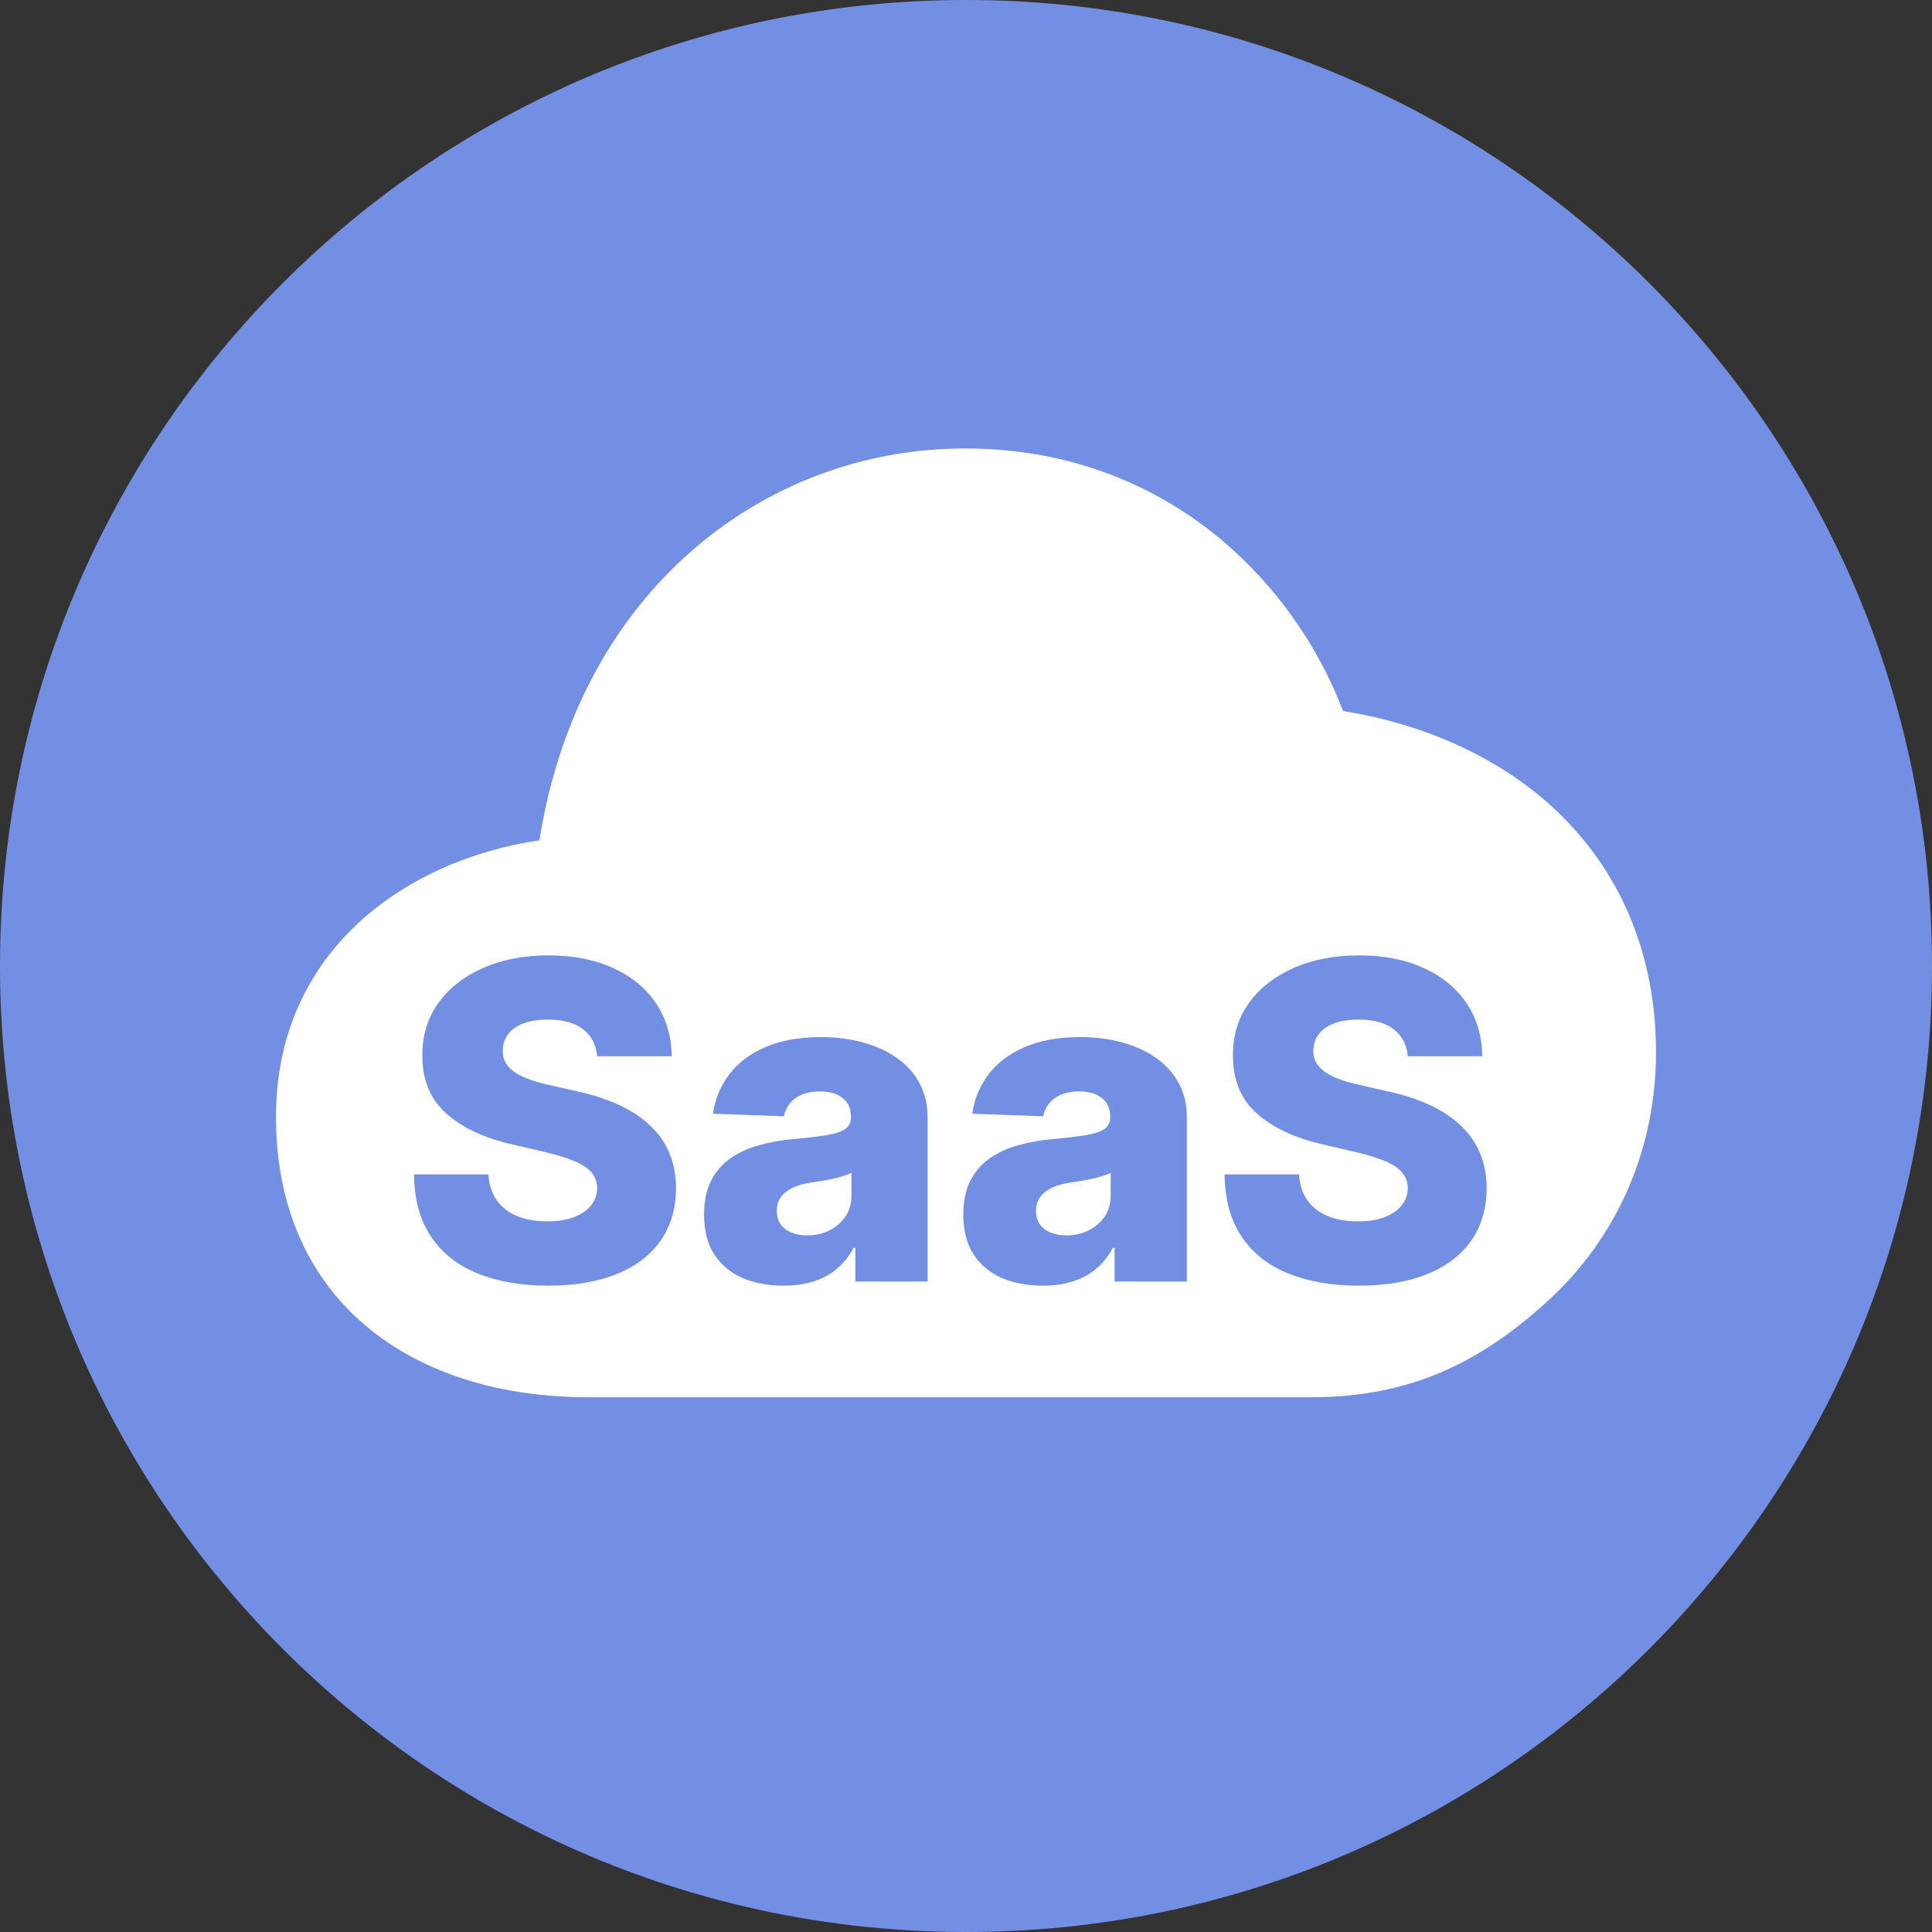 <svg width="28" height="28" viewBox="0 0 28 28" fill="none" xmlns="http://www.w3.org/2000/svg">
<rect x="0" y="0" width="28" height="28" fill="#333333" stroke="none"/>
<g clip-path="url(#clip0_198_2)">
<path d="M14 28C21.732 28 28 21.732 28 14C28 6.268 21.732 0 14 0C6.268 0 0 6.268 0 14C0 21.732 6.268 28 14 28Z" fill="#738FE3"/>
<path d="M19 20.25H8.531C7.267 20.25 6.179 19.915 5.383 19.282C4.478 18.562 4 17.492 4 16.188C4 13.771 5.892 12.463 7.818 12.178C8.073 10.57 8.756 9.194 9.815 8.176C10.939 7.094 12.44 6.493 14 6.5C15.387 6.5 16.666 6.957 17.698 7.82C18.488 8.486 19.095 9.341 19.465 10.305C20.647 10.493 21.709 10.976 22.488 11.686C23.477 12.589 24 13.821 24 15.25C24 16.656 23.438 17.941 22.418 18.867C21.436 19.759 20.423 20.25 19 20.25Z" fill="white"/>
<path d="M8.655 15.308C8.64 15.141 8.572 15.011 8.453 14.919C8.334 14.825 8.165 14.777 7.945 14.777C7.799 14.777 7.678 14.796 7.58 14.834C7.483 14.872 7.41 14.925 7.362 14.992C7.313 15.057 7.288 15.132 7.287 15.217C7.284 15.287 7.297 15.348 7.328 15.401C7.359 15.454 7.405 15.502 7.464 15.543C7.525 15.582 7.598 15.617 7.683 15.647C7.768 15.678 7.863 15.704 7.97 15.727L8.371 15.818C8.601 15.868 8.805 15.935 8.981 16.018C9.158 16.102 9.307 16.201 9.427 16.317C9.549 16.432 9.64 16.565 9.703 16.715C9.765 16.866 9.797 17.034 9.798 17.221C9.797 17.515 9.722 17.768 9.575 17.979C9.428 18.19 9.216 18.352 8.94 18.464C8.665 18.576 8.333 18.633 7.945 18.633C7.555 18.633 7.214 18.574 6.925 18.457C6.635 18.34 6.409 18.163 6.248 17.924C6.087 17.686 6.005 17.385 6 17.02H7.079C7.088 17.171 7.129 17.296 7.2 17.396C7.271 17.496 7.369 17.572 7.494 17.624C7.62 17.675 7.766 17.701 7.931 17.701C8.083 17.701 8.212 17.681 8.318 17.64C8.426 17.599 8.509 17.542 8.566 17.469C8.624 17.396 8.654 17.313 8.655 17.218C8.654 17.131 8.626 17.055 8.573 16.993C8.52 16.929 8.438 16.875 8.327 16.829C8.218 16.782 8.078 16.739 7.908 16.699L7.421 16.585C7.017 16.493 6.699 16.343 6.467 16.137C6.235 15.929 6.119 15.648 6.121 15.294C6.119 15.006 6.197 14.753 6.353 14.536C6.509 14.319 6.726 14.15 7.002 14.028C7.278 13.907 7.593 13.846 7.947 13.846C8.308 13.846 8.622 13.908 8.887 14.03C9.155 14.152 9.362 14.323 9.509 14.543C9.656 14.763 9.732 15.018 9.735 15.308H8.655Z" fill="#738FE3"/>
<path d="M11.354 18.633C11.13 18.633 10.932 18.595 10.759 18.521C10.588 18.445 10.452 18.331 10.352 18.18C10.253 18.026 10.204 17.834 10.204 17.603C10.204 17.409 10.238 17.245 10.306 17.111C10.374 16.978 10.469 16.869 10.588 16.786C10.708 16.702 10.847 16.639 11.003 16.597C11.159 16.553 11.326 16.523 11.504 16.508C11.703 16.49 11.863 16.471 11.984 16.451C12.106 16.43 12.194 16.4 12.248 16.362C12.305 16.323 12.333 16.267 12.333 16.196V16.185C12.333 16.068 12.293 15.977 12.212 15.914C12.132 15.85 12.023 15.818 11.886 15.818C11.739 15.818 11.621 15.85 11.531 15.914C11.442 15.977 11.385 16.066 11.36 16.178L10.333 16.141C10.364 15.929 10.442 15.739 10.568 15.572C10.695 15.404 10.87 15.272 11.092 15.176C11.315 15.079 11.583 15.03 11.896 15.03C12.119 15.03 12.324 15.057 12.513 15.11C12.701 15.162 12.865 15.237 13.005 15.338C13.144 15.436 13.252 15.558 13.328 15.702C13.405 15.846 13.444 16.011 13.444 16.196V18.573H12.396V18.086H12.369C12.307 18.204 12.227 18.305 12.13 18.387C12.034 18.469 11.921 18.53 11.791 18.571C11.662 18.612 11.516 18.633 11.354 18.633ZM11.697 17.904C11.817 17.904 11.925 17.88 12.021 17.831C12.118 17.782 12.195 17.716 12.253 17.631C12.311 17.544 12.34 17.444 12.34 17.33V16.998C12.308 17.014 12.269 17.029 12.223 17.043C12.18 17.057 12.131 17.07 12.078 17.082C12.025 17.094 11.97 17.105 11.914 17.114C11.858 17.123 11.804 17.131 11.752 17.139C11.647 17.155 11.558 17.181 11.483 17.216C11.411 17.251 11.354 17.297 11.315 17.353C11.277 17.407 11.258 17.473 11.258 17.549C11.258 17.664 11.299 17.752 11.381 17.813C11.464 17.874 11.57 17.904 11.697 17.904Z" fill="#738FE3"/>
<path d="M15.111 18.633C14.888 18.633 14.69 18.595 14.517 18.521C14.345 18.445 14.209 18.331 14.109 18.18C14.01 18.026 13.961 17.834 13.961 17.603C13.961 17.409 13.995 17.245 14.063 17.111C14.132 16.978 14.226 16.869 14.346 16.786C14.466 16.702 14.604 16.639 14.76 16.597C14.917 16.553 15.084 16.523 15.261 16.508C15.46 16.49 15.62 16.471 15.742 16.451C15.863 16.43 15.951 16.4 16.006 16.362C16.062 16.323 16.09 16.267 16.09 16.196V16.185C16.09 16.068 16.05 15.977 15.969 15.914C15.889 15.85 15.78 15.818 15.644 15.818C15.496 15.818 15.378 15.85 15.289 15.914C15.199 15.977 15.142 16.066 15.118 16.178L14.091 16.141C14.121 15.929 14.199 15.739 14.325 15.572C14.453 15.404 14.627 15.272 14.849 15.176C15.072 15.079 15.34 15.03 15.653 15.03C15.876 15.03 16.082 15.057 16.27 15.11C16.458 15.162 16.622 15.237 16.762 15.338C16.901 15.436 17.009 15.558 17.085 15.702C17.163 15.846 17.201 16.011 17.201 16.196V18.573H16.154V18.086H16.127C16.064 18.204 15.985 18.305 15.887 18.387C15.792 18.469 15.679 18.53 15.548 18.571C15.419 18.612 15.273 18.633 15.111 18.633ZM15.455 17.904C15.575 17.904 15.682 17.88 15.778 17.831C15.875 17.782 15.953 17.716 16.01 17.631C16.068 17.544 16.097 17.444 16.097 17.33V16.998C16.065 17.014 16.026 17.029 15.981 17.043C15.937 17.057 15.888 17.07 15.835 17.082C15.782 17.094 15.727 17.105 15.671 17.114C15.615 17.123 15.561 17.131 15.509 17.139C15.405 17.155 15.315 17.181 15.241 17.216C15.168 17.251 15.112 17.297 15.072 17.353C15.034 17.407 15.015 17.473 15.015 17.549C15.015 17.664 15.056 17.752 15.138 17.813C15.222 17.874 15.327 17.904 15.455 17.904Z" fill="#738FE3"/>
<path d="M20.403 15.308C20.388 15.141 20.32 15.011 20.2 14.919C20.082 14.825 19.913 14.777 19.693 14.777C19.547 14.777 19.425 14.796 19.328 14.834C19.231 14.872 19.158 14.925 19.11 14.992C19.061 15.057 19.036 15.132 19.035 15.217C19.031 15.287 19.045 15.348 19.075 15.401C19.107 15.454 19.153 15.502 19.212 15.543C19.273 15.582 19.346 15.617 19.431 15.647C19.516 15.678 19.611 15.704 19.718 15.727L20.118 15.818C20.349 15.868 20.553 15.935 20.729 16.018C20.906 16.102 21.055 16.201 21.175 16.317C21.296 16.432 21.388 16.565 21.451 16.715C21.513 16.866 21.545 17.034 21.546 17.221C21.545 17.515 21.47 17.768 21.323 17.979C21.176 18.19 20.964 18.352 20.688 18.464C20.413 18.576 20.081 18.633 19.693 18.633C19.302 18.633 18.962 18.574 18.672 18.457C18.382 18.34 18.157 18.163 17.996 17.924C17.835 17.686 17.752 17.385 17.748 17.02H18.827C18.836 17.171 18.877 17.296 18.948 17.396C19.019 17.496 19.117 17.572 19.242 17.624C19.368 17.675 19.513 17.701 19.679 17.701C19.831 17.701 19.96 17.681 20.066 17.64C20.174 17.599 20.256 17.542 20.314 17.469C20.372 17.396 20.401 17.313 20.403 17.218C20.401 17.131 20.374 17.055 20.321 16.993C20.268 16.929 20.186 16.875 20.075 16.829C19.966 16.782 19.826 16.739 19.656 16.699L19.169 16.585C18.765 16.493 18.447 16.343 18.215 16.137C17.982 15.929 17.867 15.648 17.869 15.294C17.867 15.006 17.945 14.753 18.101 14.536C18.257 14.319 18.474 14.15 18.75 14.028C19.026 13.907 19.341 13.846 19.695 13.846C20.056 13.846 20.37 13.908 20.635 14.03C20.902 14.152 21.11 14.323 21.257 14.543C21.404 14.763 21.479 15.018 21.482 15.308H20.403Z" fill="#738FE3"/>
</g>
<defs>
<clipPath id="clip0_198_2">
<rect width="28" height="28" fill="white"/>
</clipPath>
</defs>
</svg>
